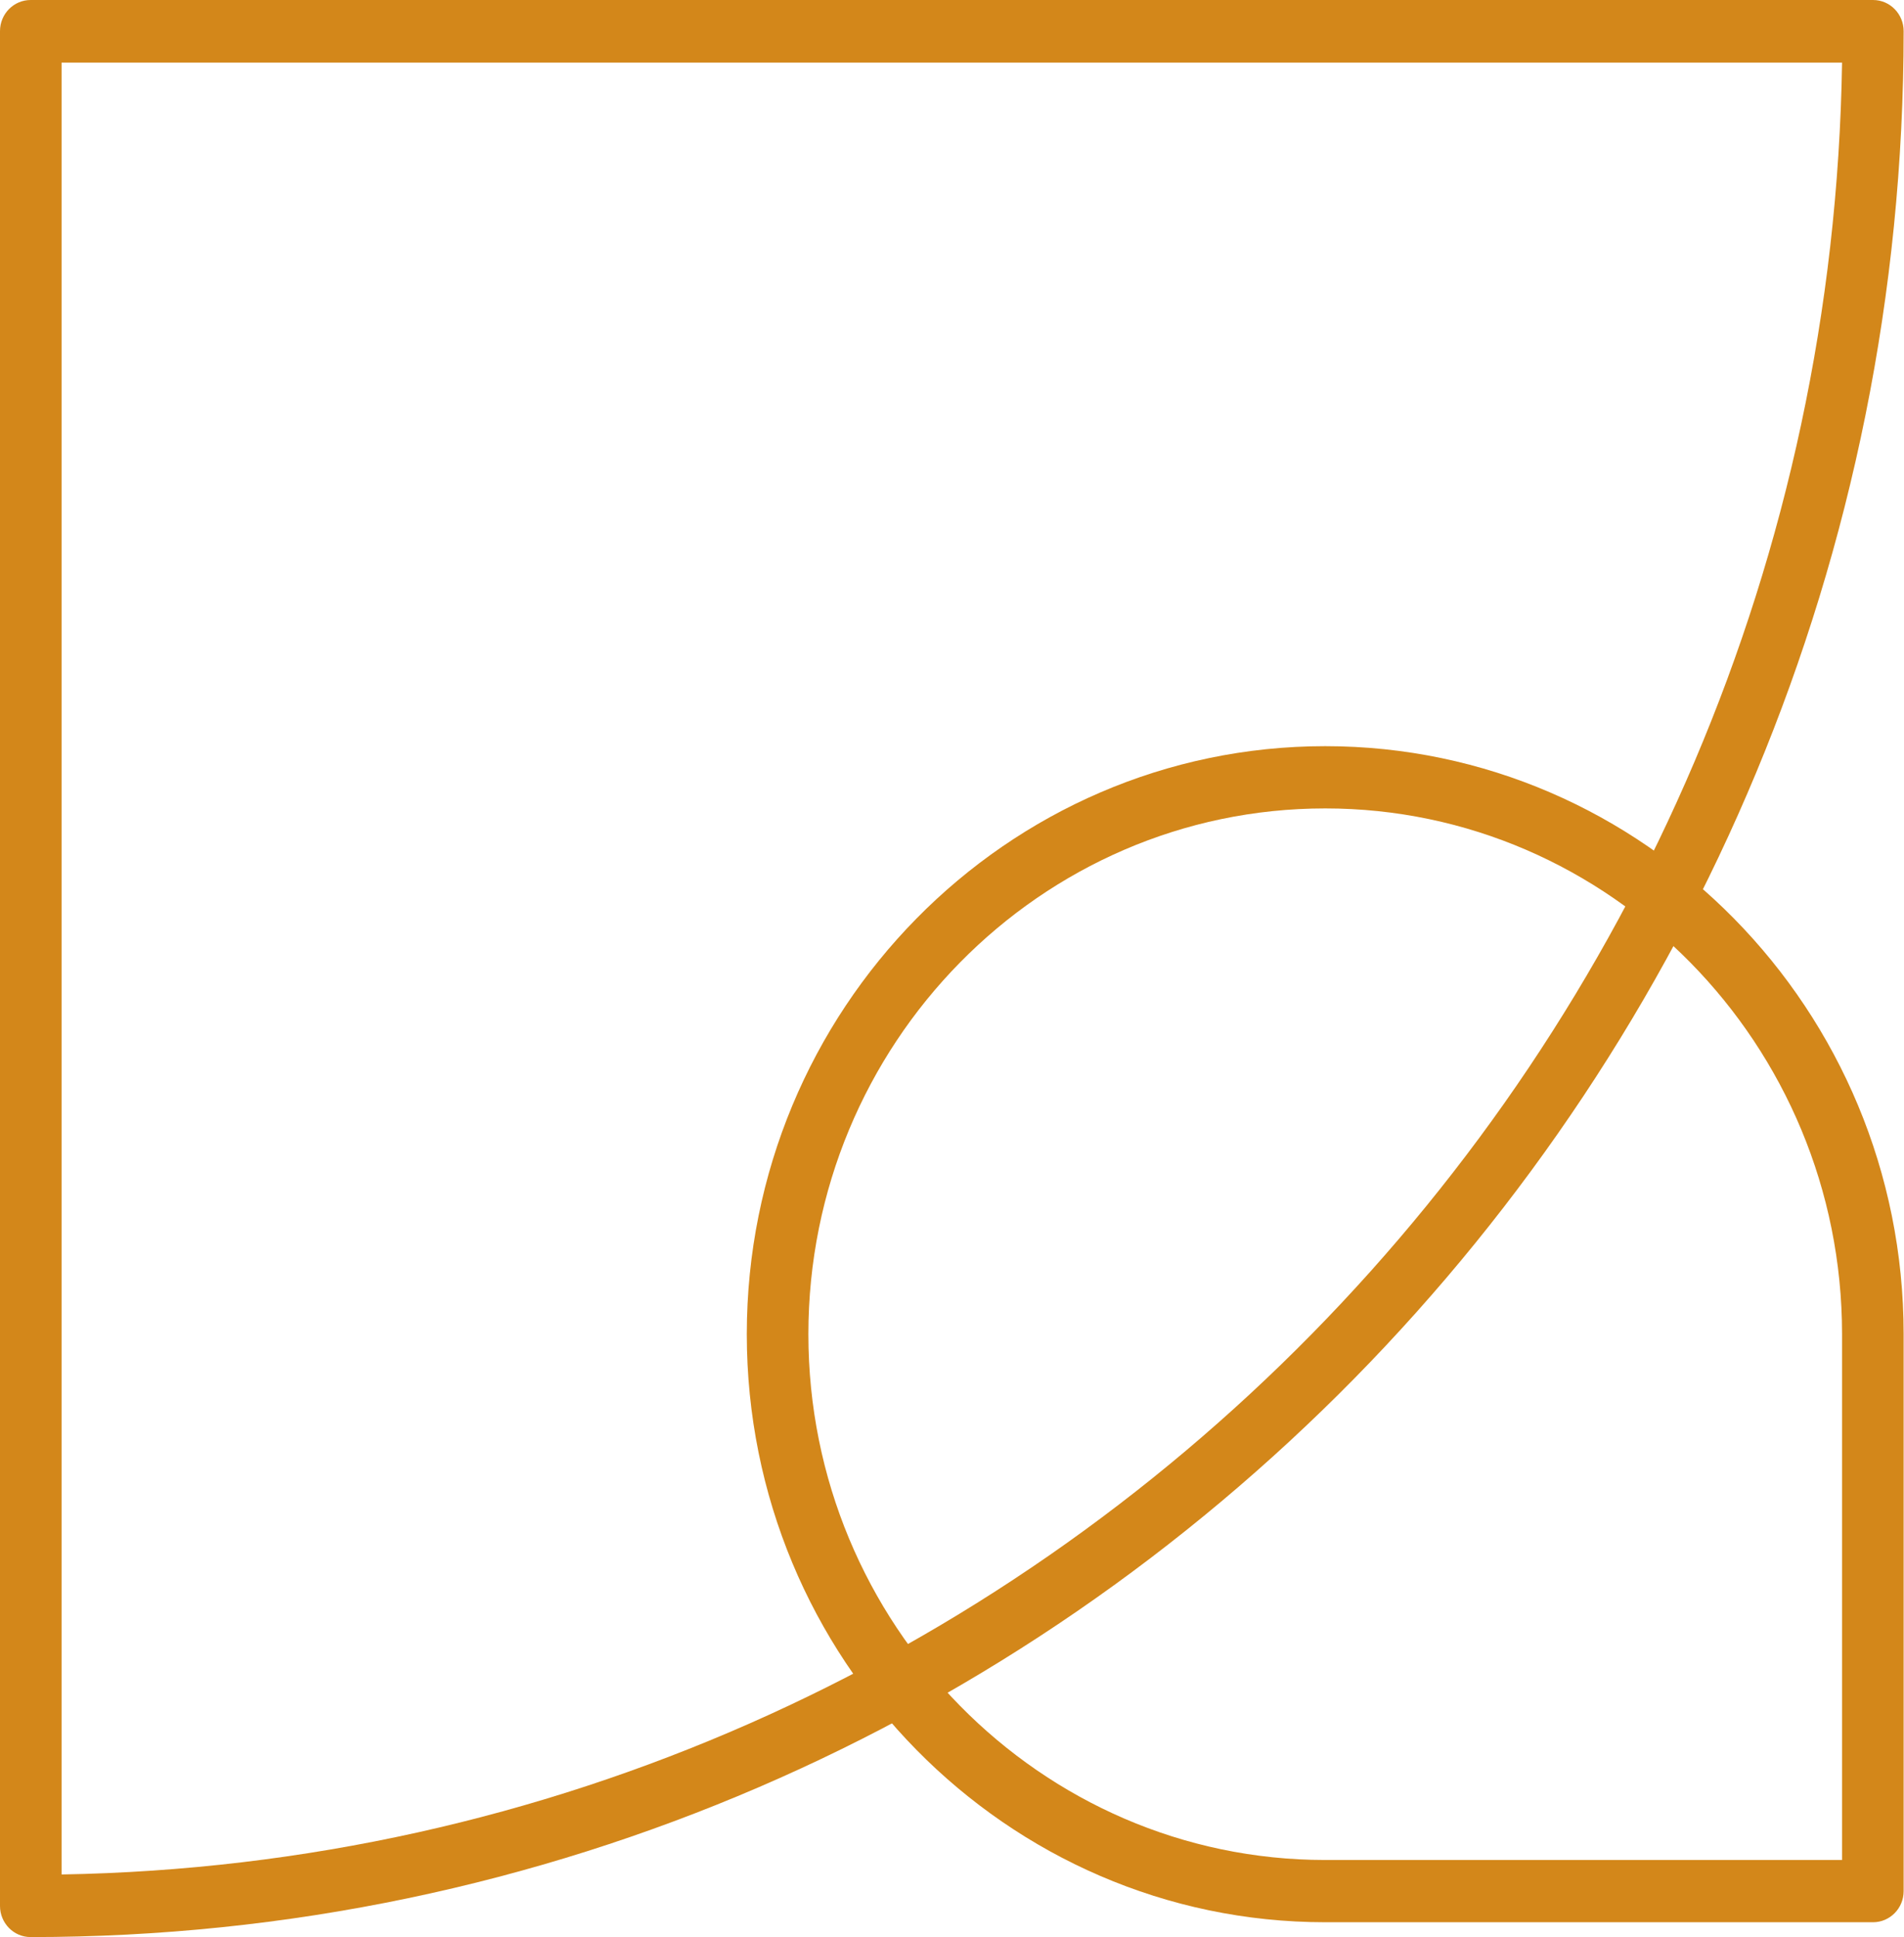 <svg xmlns="http://www.w3.org/2000/svg" width="58" height="59" viewBox="0 0 58 59" fill="none"><g clip-path="url(#clip0_4311_1856)"><path d="M0.933 59C0.412 59 0 58.57 0 58.052V0.948C0 0.419 0.423 0 0.933 0H57.057C57.577 0 57.989 0.43 57.989 0.948C57.989 32.977 32.389 59 0.933 59ZM1.876 1.907V57.093C31.575 56.586 55.647 32.107 56.113 1.907H1.876Z" fill="#D3871A"></path><path d="M57.057 58.548H40.369C30.654 58.548 22.749 50.513 22.749 40.638C22.749 30.762 30.654 22.727 40.369 22.727C50.085 22.727 57.989 30.762 57.989 40.638V57.6C57.989 58.129 57.566 58.548 57.057 58.548ZM40.369 24.623C31.684 24.623 24.625 31.809 24.625 40.638C24.625 49.466 31.695 56.652 40.369 56.652H56.113V40.638C56.113 31.809 49.044 24.623 40.369 24.623Z" fill="#D3871A"></path></g><defs><clipPath id="clip0_4311_1856"><rect width="58" height="59" fill="white"></rect></clipPath></defs></svg>